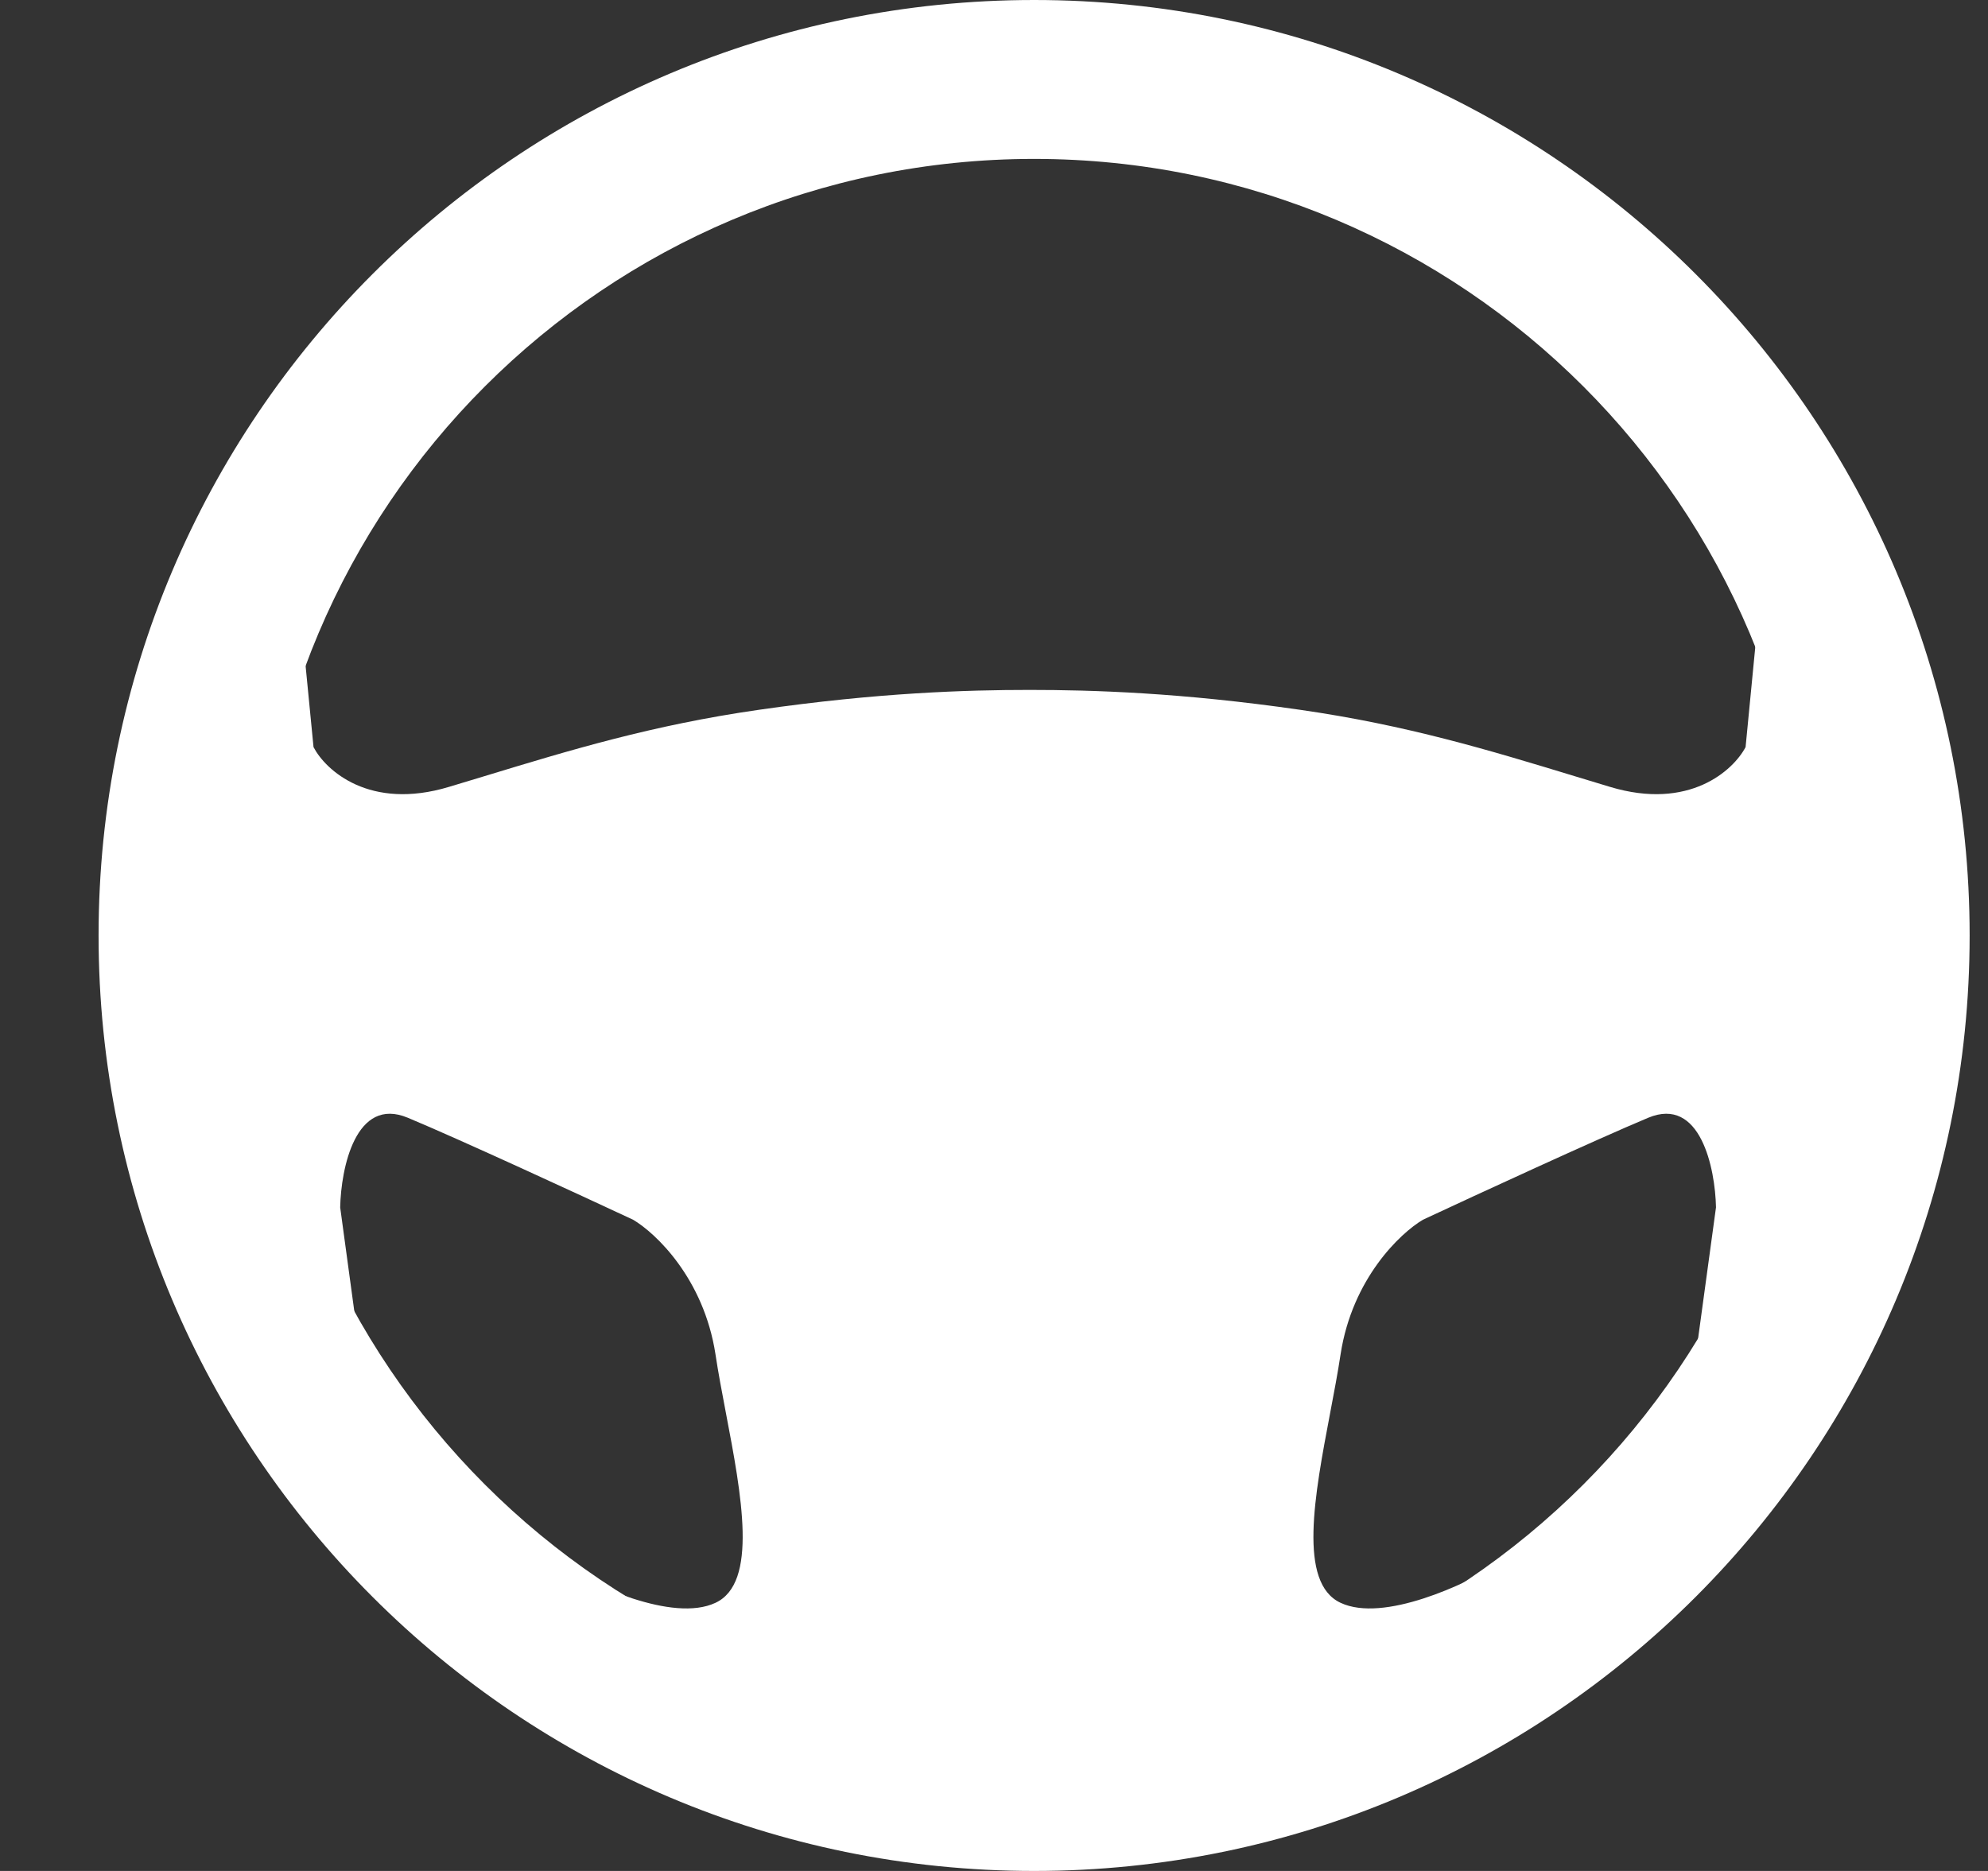 <svg width="17" height="16" viewBox="0 0 17 16" fill="none" xmlns="http://www.w3.org/2000/svg">
<rect x="0" y="0" width="17" height="16" fill="#333333" stroke="none"/>
<g clip-path="url(#clip0)">
<path fill-rule="evenodd" clip-rule="evenodd" d="M8.788 15.452C12.813 15.452 16.076 12.042 16.076 7.836C16.076 3.629 12.813 0.219 8.788 0.219C4.764 0.219 1.501 3.629 1.501 7.836C1.501 12.042 4.764 15.452 8.788 15.452ZM14.674 10.325C14.667 9.991 14.541 9.372 14.094 9.559C13.647 9.746 12.624 10.218 12.168 10.431C11.975 10.545 11.564 10.933 11.464 11.58C11.44 11.739 11.408 11.908 11.375 12.081L11.375 12.081L11.375 12.081C11.241 12.788 11.098 13.537 11.464 13.707C11.829 13.878 12.527 13.552 12.831 13.367L14.404 12.303L14.674 10.325ZM3.488 9.559C3.041 9.372 2.916 9.991 2.909 10.325L3.178 12.303L4.751 13.367C5.055 13.552 5.753 13.878 6.118 13.707C6.484 13.537 6.342 12.788 6.207 12.081C6.174 11.908 6.142 11.739 6.118 11.58C6.018 10.933 5.607 10.545 5.414 10.431C4.958 10.218 3.936 9.746 3.488 9.559ZM3.84 6.729C3.161 6.934 2.784 6.587 2.681 6.389L2.515 4.687L6.201 1.198L8.778 1.114L8.778 1.113L8.804 1.114L8.83 1.113L8.83 1.114L11.407 1.198L15.092 4.687L14.927 6.389C14.823 6.587 14.446 6.934 13.767 6.729C13.667 6.699 13.568 6.669 13.47 6.639C12.734 6.415 12.03 6.201 11.117 6.07C10.099 5.923 9.341 5.9 8.804 5.9C8.267 5.9 7.509 5.923 6.49 6.07C5.577 6.201 4.874 6.415 4.138 6.639C4.04 6.669 3.941 6.699 3.84 6.729Z" fill="white"/>
<path fill-rule="evenodd" clip-rule="evenodd" d="M8.843 14.641C12.511 14.641 15.484 11.668 15.484 8C15.484 4.332 12.511 1.359 8.843 1.359C5.175 1.359 2.202 4.332 2.202 8C2.202 11.668 5.175 14.641 8.843 14.641ZM8.843 16C13.261 16 16.843 12.418 16.843 8C16.843 3.582 13.261 0 8.843 0C4.425 0 0.843 3.582 0.843 8C0.843 12.418 4.425 16 8.843 16Z" fill="white"/>
</g>
<defs>
<clipPath id="clip0">
<rect width="16" height="16" fill="white" transform="translate(0.843)"/>
</clipPath>
</defs>
</svg>

